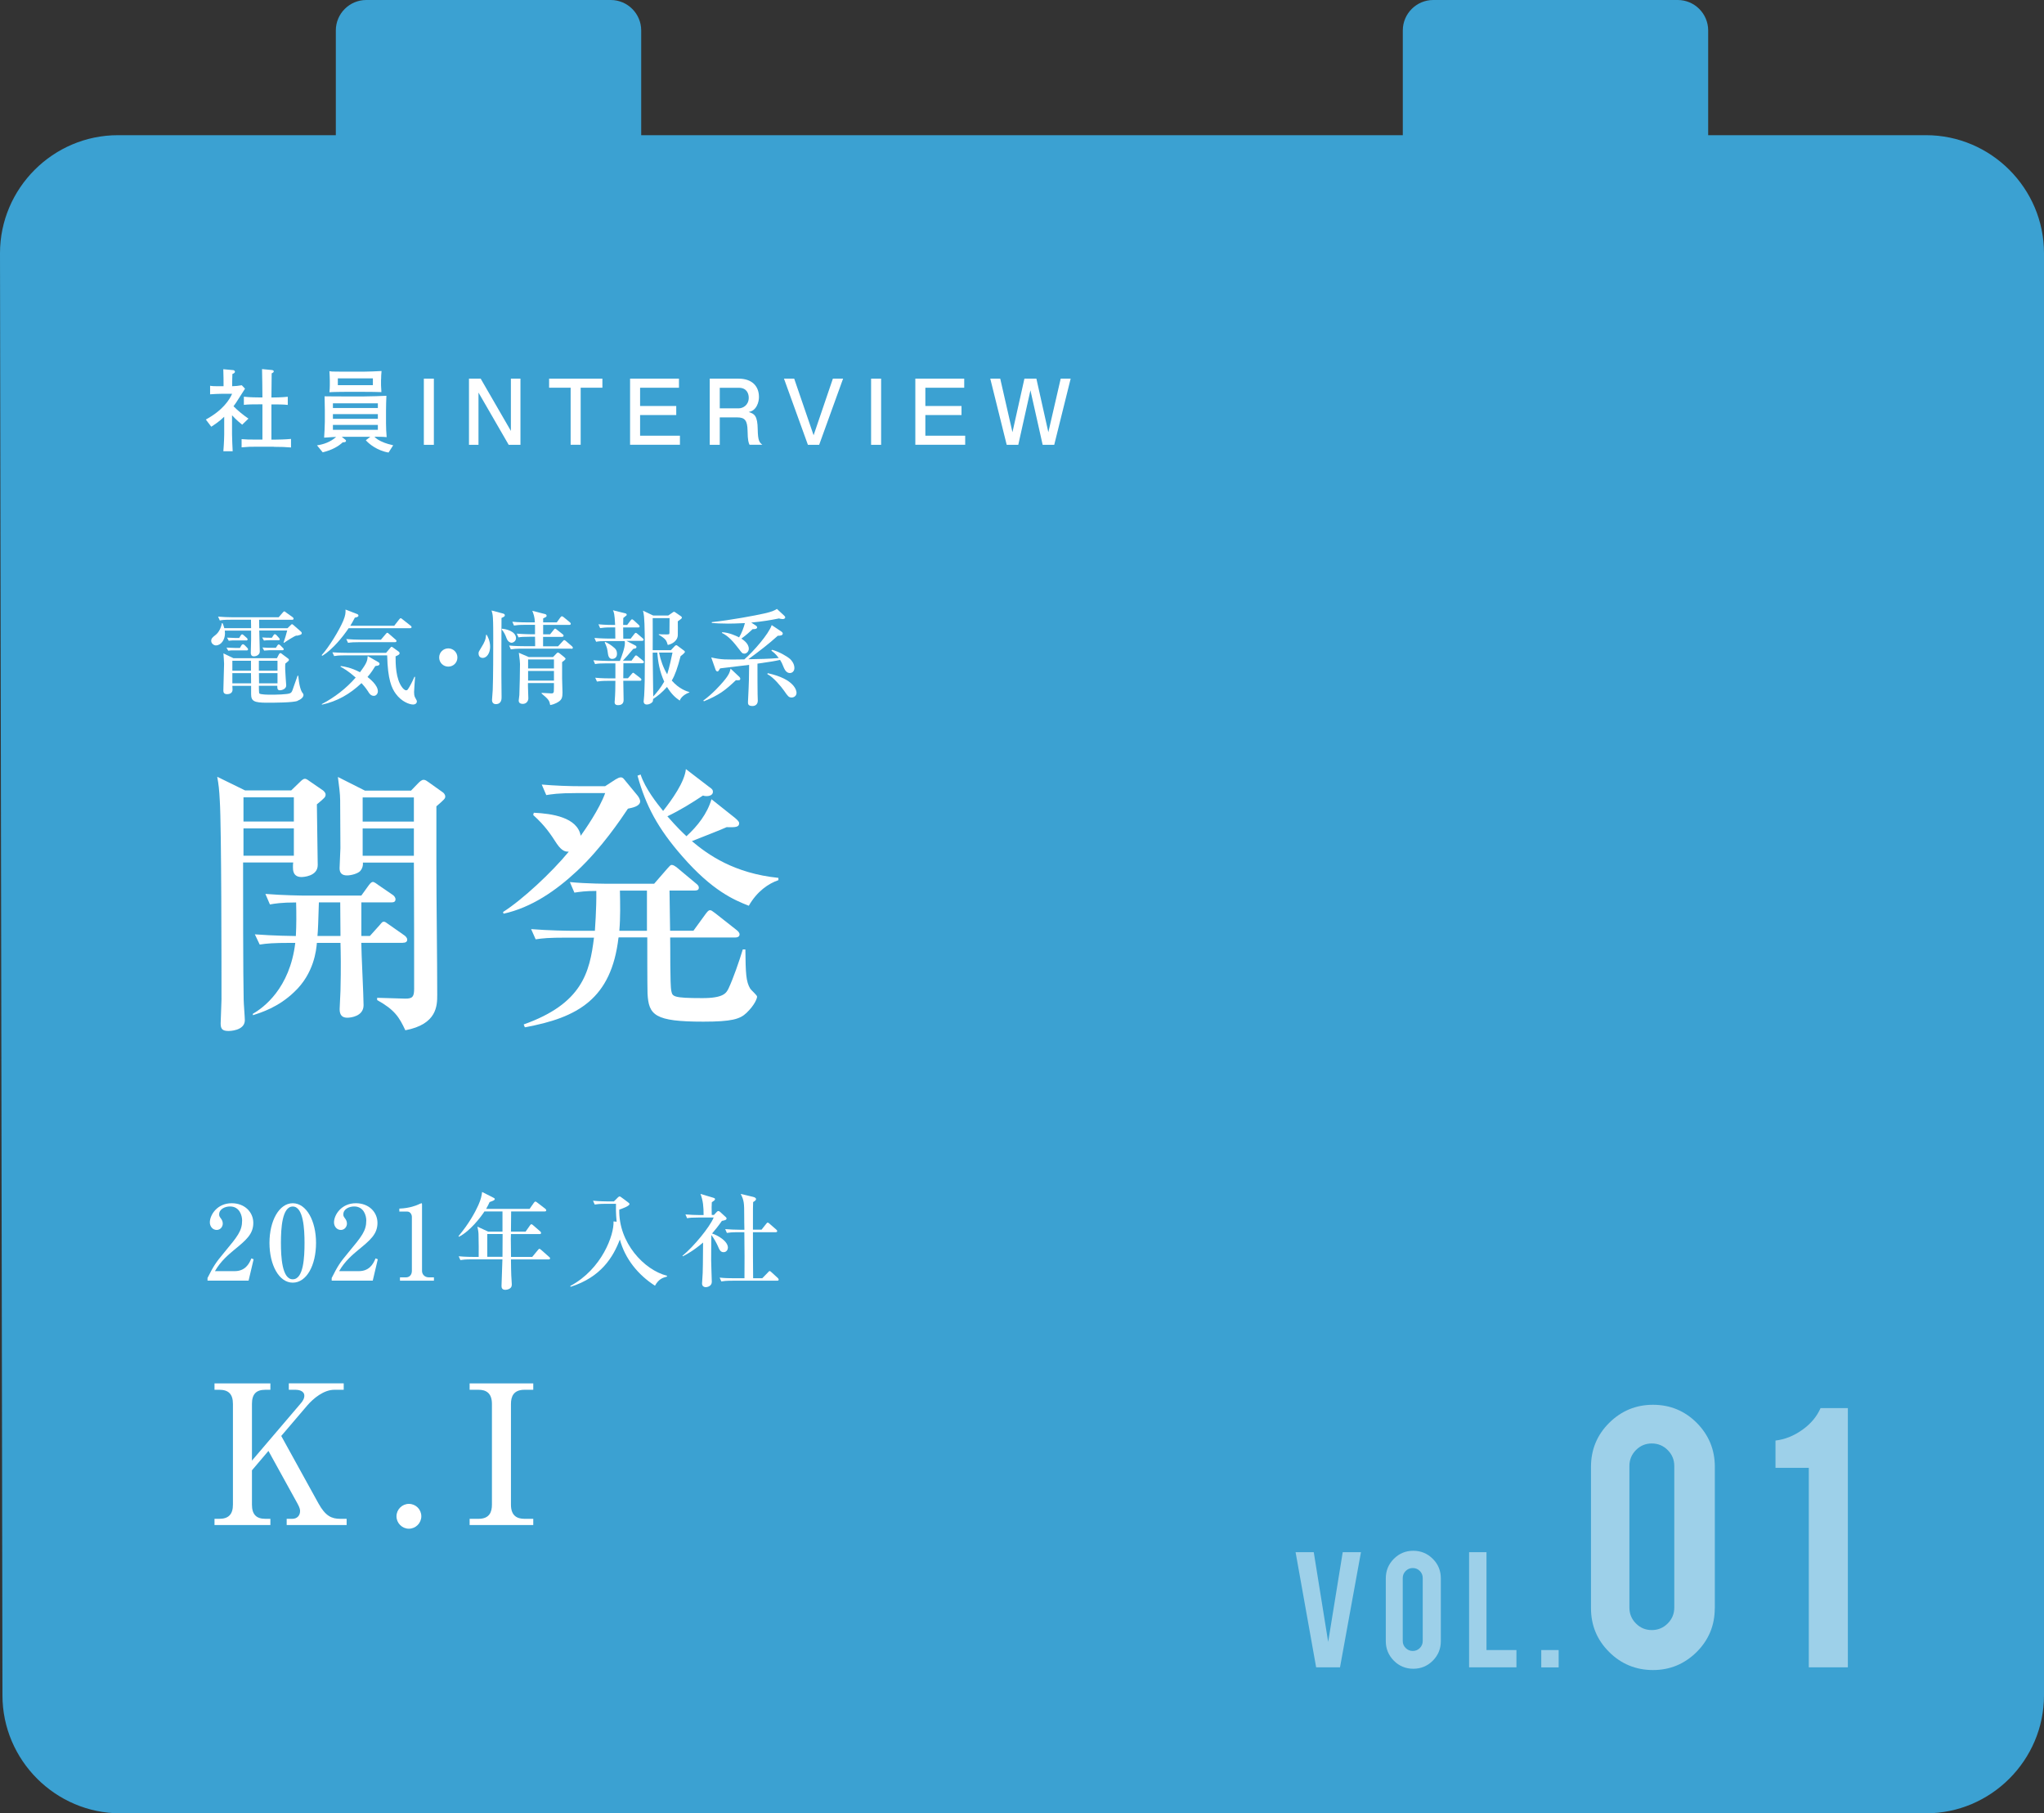 <?xml version="1.0" encoding="UTF-8"?>
<svg id="_レイヤー_2" data-name="レイヤー 2" xmlns="http://www.w3.org/2000/svg" viewBox="0 0 316.07 280.35">
  <rect x="0" y="0" width="316.07" height="280.35" fill="#333333" stroke="none"/>
  <defs>
    <style>
      .cls-1 {
        fill: #fff;
      }

      .cls-2 {
        fill: #3ba1d2;
      }

      .cls-3 {
        opacity: .5;
      }
    </style>
  </defs>
  <g id="_文字" data-name="文字">
    <g>
      <path class="cls-2" d="M297.83,20.9h-33.69V4.7c0-2.58-2.11-4.7-4.7-4.7h-37.82c-2.58,0-4.7,2.11-4.7,4.7V20.9H99.15V4.7c0-2.58-2.11-4.7-4.7-4.7H56.63c-2.58,0-4.7,2.11-4.7,4.7V20.9H18.24C8.21,20.9,0,29.11,0,39.14l.38,222.96c0,10.03,8.21,18.24,18.24,18.24H297.83c10.03,0,18.24-8.21,18.24-18.24V39.14c0-10.03-8.21-18.24-18.24-18.24Z"/>
      <g class="cls-3">
        <path class="cls-1" d="M203.52,257.77l-3.18-17.8h2.81l2.23,13.87,2.25-13.87h2.82l-3.24,17.8h-3.69Z"/>
        <path class="cls-1" d="M218.54,239.75c1.18,0,2.19,.42,3.02,1.25,.83,.83,1.24,1.84,1.24,3.01v9.72c0,1.18-.42,2.19-1.25,3.02s-1.84,1.24-3.01,1.24-2.19-.42-3.01-1.25c-.82-.83-1.24-1.84-1.24-3.01v-9.72c0-1.18,.42-2.19,1.25-3.02,.83-.83,1.83-1.24,3-1.24Zm1.46,4.21c0-.43-.15-.79-.45-1.09-.3-.3-.66-.45-1.09-.45s-.79,.15-1.09,.45c-.3,.3-.46,.66-.46,1.09v9.74c0,.43,.15,.79,.46,1.09,.3,.3,.67,.45,1.09,.45s.79-.15,1.09-.45c.3-.3,.45-.66,.45-1.09v-9.74Z"/>
        <path class="cls-1" d="M234.49,257.77h-7.32v-17.8h2.69v15.13h4.63v2.67Z"/>
        <path class="cls-1" d="M238.33,255.1h2.69v2.68h-2.69v-2.68Z"/>
        <path class="cls-1" d="M265.16,248.63c0,2.66-.94,4.92-2.81,6.78-1.88,1.85-4.12,2.78-6.74,2.78s-4.93-.93-6.79-2.8c-1.87-1.86-2.8-4.12-2.8-6.76v-21.86c0-2.66,.94-4.93,2.81-6.79,1.88-1.86,4.13-2.8,6.78-2.8s4.92,.94,6.78,2.81c1.85,1.88,2.78,4.13,2.78,6.78v21.86Zm-6.26-21.99c0-.96-.34-1.78-1.02-2.46-.68-.68-1.5-1.02-2.46-1.02s-1.77,.34-2.45,1.02c-.67,.68-1.01,1.5-1.01,2.46v21.89c0,.96,.33,1.78,1.01,2.46,.67,.68,1.49,1.02,2.45,1.02s1.78-.34,2.46-1.02c.68-.68,1.02-1.5,1.02-2.46v-21.89Z"/>
        <path class="cls-1" d="M279.7,257.77v-30.84h-5.15v-4.22c1.45-.17,2.83-.72,4.14-1.65,1.31-.93,2.25-2.05,2.83-3.37h4.22v40.08h-6.04Z"/>
      </g>
      <g>
        <g>
          <path class="cls-1" d="M38.96,227.31v5.31c0,1.53,.69,2.19,2.07,2.19h.78v.96h-8.64v-.96h.75c1.41,0,2.1-.69,2.1-2.19v-15.57c0-1.53-.69-2.19-2.1-2.19h-.75v-.99h8.64v.99h-.78c-1.44,0-2.07,.69-2.07,2.19v8.76l7.5-8.79c.3-.33,.6-.78,.6-1.23,0-.84-1.02-.93-1.35-.93h-1.05v-.99h8.49v.99h-1.44c-1.65,0-3.24,1.32-4.2,2.43l-4.02,4.71,5.76,10.44c1.08,1.95,2.04,2.37,3.36,2.37h.99v.96h-9.27v-.96h.87c.72,0,1.2-.48,1.2-1.2,0-.21-.03-.48-.39-1.14l-4.5-8.16-2.55,3Z"/>
          <path class="cls-1" d="M65.15,234.42c0,1.05-.87,1.92-1.92,1.92s-1.92-.87-1.92-1.92,.87-1.92,1.92-1.92,1.92,.84,1.92,1.92Z"/>
          <path class="cls-1" d="M72.62,234.81h1.38c1.71,0,2.07-1.08,2.07-2.19v-15.57c0-1.74-.96-2.19-2.07-2.19h-1.38v-.99h9.84v.99h-1.35c-1.71,0-2.1,1.05-2.1,2.19v15.57c0,1.74,.96,2.19,2.1,2.19h1.35v.96h-9.84v-.96Z"/>
        </g>
        <g>
          <path class="cls-1" d="M32.1,197.56c.88-1.73,1.17-2.26,2.59-3.95,2.05-2.47,2.75-3.31,2.75-4.93,0-.72-.37-2.16-1.87-2.16-.78,0-1.68,.4-1.68,1.23,0,.26,.06,.34,.3,.67,.1,.13,.26,.4,.26,.74,0,.5-.37,.99-.94,.99-.62,0-1.06-.54-1.06-1.17,0-1.14,1.12-2.96,3.38-2.96,2.03,0,3.34,1.39,3.34,3.04,0,1.74-1.12,2.67-2.98,4.19-.8,.67-2.07,1.71-2.95,3.27h3.04c1.58,0,2.22-1.04,2.59-1.97l.35,.13-.78,3.31h-6.35v-.43Z"/>
          <path class="cls-1" d="M48.87,192.15c0,3.49-1.47,6.15-3.6,6.15s-3.6-2.74-3.6-6.15,1.49-6.13,3.6-6.13,3.6,2.72,3.6,6.13Zm-5.43,0c0,2.13,.16,5.63,1.83,5.63s1.82-3.39,1.82-5.63c0-2.1-.16-5.62-1.82-5.62s-1.83,3.41-1.83,5.62Z"/>
          <path class="cls-1" d="M51.3,197.56c.88-1.73,1.17-2.26,2.59-3.95,2.05-2.47,2.75-3.31,2.75-4.93,0-.72-.37-2.16-1.87-2.16-.78,0-1.68,.4-1.68,1.23,0,.26,.06,.34,.3,.67,.1,.13,.26,.4,.26,.74,0,.5-.37,.99-.94,.99-.62,0-1.06-.54-1.06-1.17,0-1.14,1.12-2.96,3.38-2.96,2.03,0,3.34,1.39,3.34,3.04,0,1.74-1.12,2.67-2.98,4.19-.8,.67-2.07,1.71-2.95,3.27h3.04c1.58,0,2.22-1.04,2.59-1.97l.35,.13-.78,3.31h-6.35v-.43Z"/>
          <path class="cls-1" d="M61.85,197.48h.93c.5,0,.91-.35,.91-1.01v-8.34c0-.38-.26-.82-.71-.82h-1.23v-.46c1.67-.06,2.69-.53,2.91-.62,.06-.03,.46-.21,.5-.21,.08,0,.1,.06,.1,.16v10.32c0,.48,.38,.98,1.07,.98h.77v.51h-5.25v-.51Z"/>
          <path class="cls-1" d="M81.29,190.39l.64-.91c.14-.21,.21-.21,.24-.21,.1,0,.22,.11,.3,.18l1.04,.9c.13,.11,.16,.19,.16,.26,0,.16-.14,.18-.24,.18h-4.42c-.02,.34-.02,.54-.02,.74,0,.45,.03,2.4,.03,2.79h3.28l.86-1.04c.16-.21,.19-.21,.24-.21,.11,0,.24,.13,.3,.18l1.2,1.06c.1,.08,.16,.13,.16,.24,0,.14-.13,.16-.24,.16h-5.81c.02,1.39,.02,1.7,.05,2.48,0,.21,.08,1.15,.08,1.34,0,.21,0,.51-.38,.72-.24,.13-.48,.16-.62,.16-.5,0-.59-.32-.59-.58,0-.66,.14-3.54,.14-4.13h-4.77c-.98,0-1.33,.05-1.73,.11l-.26-.59c.98,.1,2.1,.1,2.27,.1h.82c.02-.4,0-2.66-.02-3.22,0-.51-.03-.78-.18-1.46l1.67,.77h2.21v-3.12h-2.79c-.54,.85-2.24,3.07-3.95,3.92l-.06-.1c1.62-1.94,2.56-3.67,3.07-4.8,.42-.94,.5-1.46,.58-2.03l1.7,.86c.16,.08,.26,.14,.26,.24,0,.18-.32,.29-.8,.46-.13,.3-.26,.56-.54,1.06h6.72l.66-.94c.08-.11,.14-.19,.24-.19,.08,0,.11,0,.3,.16l1.22,.94c.1,.08,.16,.16,.16,.24,0,.16-.14,.18-.24,.18h-5.19c-.02,1.01-.03,2.37-.03,3.12h2.27Zm-3.59,3.91c0-.5,.02-2.96,.02-3.52h-2.37v3.52h2.35Z"/>
          <path class="cls-1" d="M88.21,198.8c4.87-2.61,6.77-7.91,6.66-9.97l.48,.05c-.13-1.38-.11-2.22-.1-2.77h-1.54c-.99,0-1.34,.05-1.75,.11l-.26-.59c.98,.1,2.1,.11,2.29,.11h.94l.59-.59c.11-.11,.21-.18,.27-.18,.11,0,.19,.06,.32,.16l1.01,.75c.11,.08,.22,.18,.22,.27,0,.3-1.15,.72-1.58,.85-.13,5.11,3.84,9.35,7.38,10.23v.13c-.64,.18-1.26,.34-1.86,1.41-2.61-1.67-4.63-4.16-5.43-7.14-1.02,2.69-2.91,5.83-7.62,7.31l-.05-.14Z"/>
          <path class="cls-1" d="M105.53,194.15c1.75-1.44,4.19-4.4,4.83-5.92h-2.38c-.98,0-1.33,.03-1.73,.11l-.26-.59c.75,.06,1.5,.1,2.27,.1h.54c0-1.3-.08-2.21-.48-3.27l1.98,.59c.08,.02,.27,.08,.27,.22s-.21,.29-.5,.48c-.02,.22-.03,.51-.03,.78,0,.16,.02,.99,.02,1.18h.34l.43-.46c.06-.08,.16-.14,.26-.14s.21,.08,.27,.14l.91,.83s.08,.08,.08,.18c0,.24-.34,.3-.72,.37-.62,.88-1.06,1.42-1.52,1.95,.86,.27,2.45,1.17,2.45,2.19,0,.26-.19,.7-.67,.7s-.64-.37-.88-.93c-.14-.34-.59-1.2-1.01-1.73-.02,.62-.03,3.89-.03,3.94,0,.51,.1,3.09,.1,3.3,0,.7-.74,.83-.93,.83-.08,0-.58-.03-.58-.56,0-.05,.1-1.49,.1-1.62,.03-.8,.03-1.18,.06-4.72-1.46,1.25-2.62,1.87-3.14,2.13l-.06-.1Zm8.6-3.65c-.98,0-1.33,.05-1.73,.11l-.26-.59c.75,.06,1.52,.1,2.27,.1h.7c-.02-.34-.03-1.86-.03-2.16,0-1.97-.02-2.34-.54-3.38l1.92,.46c.27,.06,.45,.19,.45,.34,0,.19-.26,.35-.45,.46-.03,.42-.03,.8-.03,4.27h1.33l.7-.88c.14-.18,.16-.21,.26-.21s.26,.14,.29,.18l1.01,.88c.1,.1,.16,.14,.16,.26,0,.14-.14,.16-.24,.16h-3.51c0,2.38,0,4.93,.03,7.12h1.41l.88-.9c.16-.18,.19-.21,.26-.21,.11,0,.22,.11,.3,.19l.96,.88c.08,.08,.14,.16,.14,.26,0,.14-.13,.16-.24,.16h-6.9c-.98,0-1.33,.05-1.73,.11l-.26-.59c.75,.08,1.5,.1,2.27,.1h1.57c.02-2.98,.02-3.57-.02-7.12h-.99Z"/>
        </g>
        <g>
          <path class="cls-1" d="M45.85,98.25c-.37,.1-1.54,.86-1.94,1.14l-.06-.06c.03-.13,.06-.21,.3-.91,.05-.14,.19-.72,.26-.94h-4.32c0,.46,.08,2.74,.08,3.25,0,.45-.45,.74-.91,.74-.43,0-.48-.34-.48-.53,0-.58,.05-1.49,.05-2.06v-1.39h-4.07c0,.1,.03,.27,.03,.43,0,.99-.61,1.86-1.41,1.86-.27,0-.72-.26-.72-.7,0-.38,.22-.56,.69-.93,.51-.4,.85-1.14,.96-1.81h.1c.11,.24,.19,.45,.27,.77h4.15l-.02-1.3h-3.09c-1.12,0-1.42,.05-1.73,.11l-.27-.59c.77,.06,1.52,.1,2.29,.1h7.08l.61-.7c.08-.08,.16-.21,.26-.21s.18,.1,.29,.18l1.01,.72c.06,.05,.14,.13,.14,.22,0,.16-.14,.18-.24,.18h-5.09c0,.19,.02,1.09,.02,1.3h4.37l.53-.51s.1-.11,.16-.11c.08,0,.18,.1,.26,.16l1.12,.98c.08,.06,.13,.13,.13,.27,0,.19-.22,.26-.78,.38Zm.18,10.1c-.7,.29-3.75,.29-4.74,.29-2,0-2.46-.24-2.46-1.33v-1.28h-2.9c0,.1,.03,.51,.03,.59,0,.56-.5,.7-.83,.7-.59,0-.59-.38-.59-.62,0-.64,.11-3.47,.11-4.07,0-.26-.08-1.38-.1-1.62l1.55,.75h6.72l.3-.58c.05-.1,.14-.21,.26-.21,.08,0,.16,.08,.22,.13l.94,.7c.06,.05,.14,.13,.14,.21,0,.06-.03,.13-.08,.18-.06,.08-.43,.34-.48,.4-.02,.22-.03,.5-.02,.9,0,.38,.16,2.43,.16,2.48,0,.56-.7,.75-.96,.75-.42,0-.42-.3-.42-.7h-2.85c0,.4,.02,1.09,.06,1.17,.13,.21,1.46,.21,1.84,.21,.53,0,2.59-.02,2.96-.24,.24-.14,.27-.24,.54-1.04,.19-.54,.53-1.5,.59-1.66h.1q.21,2.24,.75,2.77s.06,.16,.06,.21c0,.35-.38,.69-.94,.91Zm-7.89-7.8h-2.13c-.11,0-.4,0-.72,.05l-.27-.48c.59,.03,1.17,.05,1.28,.05h.8l.22-.38s.13-.19,.24-.19,.27,.14,.29,.16l.37,.38c.1,.1,.14,.16,.14,.24,0,.13-.1,.18-.22,.18Zm-.08-1.54h-1.95c-.08,0-.38,0-.74,.05l-.26-.48c.59,.03,1.17,.05,1.28,.05h.59l.22-.35c.03-.06,.13-.21,.24-.21,.1,0,.19,.1,.29,.18l.4,.35c.13,.11,.16,.18,.16,.24,0,.16-.14,.18-.24,.18Zm.75,3.14h-2.88v1.54h2.88v-1.54Zm0,1.92h-2.88v1.57h2.9c0-.42-.02-1.06-.02-1.57Zm4.1-1.92h-2.88v1.54h2.88v-1.54Zm0,1.92h-2.87s.02,1.38,.02,1.57h2.85v-1.57Zm.16-5.09h-1.54c-.06,0-.38,0-.72,.05l-.27-.48c.4,.03,.88,.05,1.5,.05l.22-.34c.06-.11,.14-.21,.24-.21s.22,.11,.3,.19l.3,.34c.14,.16,.16,.18,.16,.26,0,.14-.13,.14-.21,.14Zm.64,1.55h-2.13c-.11,.02-.4,.02-.74,.05l-.26-.48c.53,.05,1.09,.05,1.28,.05h.8l.22-.34c.05-.06,.11-.18,.22-.18,.1,0,.21,.1,.29,.18l.32,.32c.06,.06,.16,.14,.16,.24,0,.11-.08,.16-.18,.16Z"/>
          <path class="cls-1" d="M60.97,96.73l.75-.96c.11-.14,.16-.19,.24-.19s.11,.03,.3,.18l1.22,.96c.1,.06,.16,.14,.16,.24,0,.14-.13,.16-.24,.16h-9.49c-.85,1.28-2.46,3.28-4.05,4.26l-.13-.08c1.12-1.22,2.72-3.84,3.35-5.33,.35-.85,.37-1.25,.35-1.73l1.74,.67c.1,.03,.26,.11,.26,.26,0,.21-.3,.27-.56,.32-.26,.5-.43,.82-.7,1.25h6.8Zm-11.22,12.13c1.98-1.04,3.78-2.42,5.25-4.11-1.17-1.04-1.95-1.46-2.35-1.68l.05-.1c.59,.08,1.6,.24,2.96,.96,1.1-1.46,1.14-1.78,1.2-2.5l1.65,.94c.08,.05,.18,.13,.18,.26,0,.24-.26,.27-.32,.29-.19,.02-.21,.03-.34,.06-.29,.48-.61,.99-1.2,1.68,.35,.29,1.6,1.25,1.6,2.22,0,.35-.26,.7-.62,.7-.5,0-.75-.43-.9-.69-.1-.16-.4-.62-1.01-1.28-1.81,1.71-3.76,2.82-6.12,3.33l-.03-.1Zm9.96-7.94l.62-.74c.06-.06,.16-.19,.21-.19s.18,.08,.21,.1l.91,.66s.13,.08,.13,.24c0,.21-.22,.3-.62,.48,0,1.09,0,3.51,1.04,4.83,.14,.18,.37,.42,.59,.42,.19,0,.22-.05,.5-.51,.08-.13,.42-.72,.78-1.57h.11c-.03,.37-.16,2.03-.16,2.34,0,.26,.02,.58,.14,.82,.27,.48,.29,.51,.29,.66,0,.24-.21,.46-.59,.46-.53,0-1.76-.42-2.66-1.65-.64-.86-1.26-2.21-1.34-5.95h-6.47c-1.12,0-1.42,.06-1.73,.11l-.27-.58c.74,.05,1.55,.08,2.29,.08h6.02Zm-.8-2.03l.72-.85c.16-.18,.18-.21,.24-.21,.11,0,.22,.1,.3,.18l.98,.85c.1,.08,.16,.13,.16,.24,0,.14-.13,.18-.24,.18h-5.52c-.75,0-1.2,.02-1.73,.1l-.27-.58c.77,.06,1.52,.1,2.29,.1h3.07Z"/>
          <path class="cls-1" d="M69.32,103.06c-.78,0-1.41-.62-1.41-1.41s.64-1.41,1.41-1.41,1.41,.62,1.41,1.41-.62,1.41-1.41,1.41Z"/>
          <path class="cls-1" d="M74.62,101.71c-.1,0-.62-.03-.62-.7,0-.22,.05-.3,.42-.9,.54-.86,.69-1.26,.75-1.98h.08c.14,.22,.54,.93,.54,1.86s-.48,1.73-1.17,1.73Zm2.93-6.15c-.02,2-.02,6.77-.02,8.93,0,.53,.03,2.83,.03,3.3,0,.26,0,1.07-.9,1.07-.14,0-.58-.06-.58-.64,0-.24,.11-1.31,.11-1.54,.08-2.08,.08-5.86,.08-8.02,0-.67,0-2.42-.05-3.11-.03-.56-.11-.85-.21-1.17l1.73,.46c.24,.06,.32,.14,.32,.29,0,.13-.03,.19-.53,.42Zm1.54,3.81c-.16,0-.54-.13-.75-.67-.19-.54-.43-1.02-.74-1.36v-.14c.54,.02,2.19,.37,2.19,1.46,0,.54-.54,.72-.71,.72Zm9.27,.91h-7.62c-.99,0-1.34,.05-1.75,.11l-.26-.59c.98,.1,2.1,.1,2.29,.1h1.73c0-.21,0-.98-.02-1.46h-.82c-.99,0-1.33,.03-1.73,.1l-.27-.58c.98,.08,2.11,.1,2.29,.1h.53v-1.46h-1.52c-.98,0-1.33,.05-1.73,.11l-.26-.59c.96,.1,2.1,.1,2.27,.1h1.22c-.03-.86-.22-1.33-.4-1.79l1.99,.51c.16,.05,.22,.13,.22,.26,0,.05,0,.13-.11,.19-.06,.03-.35,.19-.42,.22v.61h2.11l.54-.75c.1-.13,.16-.19,.26-.19,.06,0,.14,.03,.29,.16l.91,.75c.08,.06,.16,.14,.16,.26,0,.14-.14,.16-.24,.16h-4.03v1.46h1.07l.54-.67c.14-.18,.16-.21,.24-.21s.1,.02,.3,.18l.85,.67c.08,.06,.16,.13,.16,.24,0,.14-.13,.18-.24,.18h-2.93v1.46h2.32l.69-.75c.18-.18,.19-.21,.26-.21,.1,0,.24,.13,.3,.18l.87,.75c.1,.1,.16,.14,.16,.26,0,.14-.13,.16-.24,.16Zm-1.44,2.05v2.55c0,.34,.06,1.86,.06,2.18,0,.72-.1,1.06-.51,1.36-.11,.08-.61,.45-1.39,.58-.13-.66-.18-.83-1.33-1.78v-.1c.24,0,1.31,.08,1.52,.08,.22,0,.34-.05,.37-.3,.02-.14,.02-1.01,.02-1.3h-4.02c-.02,.38,.06,2.03,.06,2.37,0,.37-.27,.85-.85,.85-.18,0-.64-.03-.64-.51,0-.13,.1-.72,.1-.85,.05-1.06,.1-3.78,.1-4.8,0-.27-.03-.58-.18-1.74l1.54,.66h3.75l.48-.5c.14-.16,.19-.19,.29-.19s.27,.14,.32,.18l.62,.5c.22,.18,.22,.22,.22,.29,0,.11-.37,.4-.53,.5Zm-1.26-.38h-4v1.39h4v-1.39Zm0,1.78h-4v1.49h4v-1.49Z"/>
          <path class="cls-1" d="M97.56,98.69l.5-.64c.11-.14,.16-.21,.26-.21,.08,0,.19,.1,.29,.18l.75,.64c.08,.06,.16,.13,.16,.24,0,.14-.14,.18-.26,.18h-2.38l1.38,.72c.06,.03,.16,.11,.16,.22,0,.21-.1,.22-.5,.3-.54,.66-1.26,1.46-1.6,1.82h1.34l.46-.62c.06-.1,.13-.19,.24-.19s.24,.13,.3,.18l.75,.61c.06,.06,.16,.14,.16,.24,0,.14-.14,.18-.26,.18h-2.91c0,.37-.02,2-.02,2.32h.72l.56-.64c.1-.11,.16-.21,.24-.21s.18,.08,.29,.18l.83,.64c.1,.08,.16,.16,.16,.26,0,.14-.13,.16-.24,.16h-2.56c0,.48,.05,2.53,.05,2.95,0,.18,0,.82-.85,.82-.54,0-.54-.34-.54-.51,0-.06,.02-.13,.02-.19,.08-1.02,.1-2.03,.1-3.06h-1.12c-.99,0-1.33,.05-1.73,.11l-.27-.59c.98,.1,2.11,.1,2.29,.1h.83v-2.32h-1.41c-.98,0-1.33,.03-1.73,.11l-.26-.59c.98,.08,2.1,.1,2.27,.1h1.83c.29-.75,.77-2.02,.77-2.77,0-.05-.03-.26-.03-.3h-2.69c-.98,0-1.33,.03-1.73,.11l-.26-.59c.96,.08,2.1,.1,2.27,.1h.96c0-.34-.02-1.52-.02-1.73h-.58c-.99,0-1.33,.05-1.75,.11l-.26-.59c.98,.1,2.11,.1,2.29,.1h.29c-.08-1.71-.19-1.98-.34-2.27l1.94,.48c.1,.03,.19,.1,.19,.21,0,.08-.06,.16-.18,.22-.14,.1-.24,.19-.35,.29,0,.26,0,.34-.02,1.07h.62l.5-.66c.1-.11,.16-.21,.26-.21,.08,0,.19,.1,.29,.18l.72,.66c.06,.06,.16,.16,.16,.26,0,.14-.14,.16-.24,.16h-2.31c0,.24,.02,1.15,.02,1.73h1.15Zm-3.97,.56c.37,.14,.91,.46,1.44,.94,.19,.18,.38,.4,.38,.9,0,.67-.54,.78-.74,.78-.32,0-.58-.19-.66-.8-.11-.8-.13-.94-.5-1.75l.06-.08Zm10.16,1.26l.62-.66s.11-.1,.21-.1,.14,.06,.22,.11l1.01,.75s.1,.08,.1,.18c0,.14-.51,.54-.67,.66-.46,1.78-.86,2.93-1.36,3.76,1.12,1.3,2.3,1.66,2.72,1.79v.06c-.59,.19-1.28,.66-1.49,1.25-.7-.48-1.26-.98-1.97-2.11-.75,.85-1.41,1.38-2.14,1.86-.02,.26-.03,.42-.18,.54-.11,.11-.43,.32-.79,.32-.46,0-.5-.35-.5-.46,0-.14,.06-.78,.08-.91,.08-1.33,.11-2.9,.11-6.23,0-1.68-.02-4.98-.13-6-.03-.3-.08-.56-.16-.91l1.58,.75h2.32l.58-.4c.19-.13,.24-.18,.32-.18,.06,0,.14,.05,.21,.1l.9,.62c.06,.05,.1,.11,.1,.18,0,.1-.05,.14-.13,.21s-.43,.32-.5,.37c0,.34,.02,1.84,0,2.16-.05,.94-1.01,1.39-1.55,1.49-.21-.69-.27-.91-1.39-1.58v-.08c.38,.03,.8,.03,1.2,.03,.34,0,.45,0,.45-.22,0-.37,.02-1.98,.02-2.3h-2.61c.02,.66,0,4.18,0,4.96h2.82Zm-2.82,.38v.58c0,.21,.08,5.38,.08,6.21,.48-.53,1.15-1.31,1.7-2.3-.7-1.55-.98-3.09-1.06-4.48h-.72Zm.98,0c.24,1.2,.66,2.34,1.26,3.36,.34-1.07,.69-2.72,.82-3.36h-2.08Z"/>
          <path class="cls-1" d="M113.8,105.15c-1.65,1.58-2.61,2.31-4.95,3.27l-.1-.11c1.44-1.04,2.67-2.43,3.1-2.94,.91-1.07,1.01-1.49,1.12-2l1.36,1.28c.08,.08,.14,.18,.14,.29,0,.26-.21,.24-.69,.22Zm8.34-1.1c-.42,0-.72-.34-.9-.75-.29-.72-.37-.88-.62-1.28-.99,.22-1.17,.24-3.49,.58,0,1.3,0,4.53,.02,4.74,0,.16,.03,.83,.03,.98,0,.53-.34,.83-.82,.83-.66,0-.7-.3-.7-.59,0-.3,.1-1.81,.1-2.14,.02-.4,.08-1.86,.08-3.63-2.34,.29-2.59,.32-4.48,.54-.27,.43-.3,.48-.42,.48-.14,0-.26-.16-.3-.3l-.66-1.87c1.52,.35,2.23,.35,5.12,.3,1.36-1.17,3.78-3.92,4.23-5.3l1.44,.96c.21,.14,.27,.24,.27,.35,0,.32-.48,.34-.77,.34-1.44,1.31-2.99,2.48-4.56,3.63,1.34-.02,3.44-.06,4.71-.19-.5-.67-.82-.9-1.15-1.14l.13-.13c1.04,.29,2.19,.93,2.77,1.42,.14,.13,.67,.67,.67,1.39,0,.5-.34,.78-.69,.78Zm-1.12-8.34c-.22,0-.43-.06-.56-.1-1.36,.27-2.38,.45-4.29,.64l.69,.45c.08,.05,.22,.16,.22,.29,0,.29-.54,.29-.69,.27-.48,.46-.98,.9-1.75,1.47,.29,.19,1.15,.75,1.15,1.57,0,.37-.3,.75-.69,.75-.3,0-.4-.13-.78-.64-.8-1.04-1.6-2.05-2.69-2.56l.05-.11c1.07,.06,2.11,.54,2.61,.8,.4-.66,.7-1.47,.9-2.21-1.2,.06-2.02,.08-2.59,.08-1.15,0-1.98-.05-2.53-.1v-.13c2.98-.32,6.66-1.01,8.12-1.34,1.25-.29,1.5-.43,1.95-.7l1.06,.98c.18,.16,.22,.26,.22,.32,0,.19-.21,.27-.4,.27Zm1.39,12.12c-.43,0-.56-.16-1.18-1.06-.43-.61-1.65-2.1-2.56-2.54l.03-.16c4.29,.93,4.47,2.8,4.47,3.03,0,.56-.5,.74-.75,.74Z"/>
        </g>
        <g>
          <path class="cls-1" d="M49,124.37c0,1.5,.13,8.05,.13,9.37,0,1.76-2.29,1.85-2.51,1.85-1.32,0-1.32-1.1-1.32-1.5,0-.31,0-.53,.04-.75h-7.75c0,4.58,0,17.82,.09,21.21,0,.53,.18,2.73,.18,3.17,0,1.67-2.46,1.67-2.51,1.67-1.01,0-1.23-.35-1.23-1.19,0-.44,.13-3.08,.13-3.65,0-5.02,0-26.67-.26-30.72-.09-1.76-.18-2.55-.4-3.74l4.31,2.11h7.13l1.41-1.36c.22-.22,.48-.44,.7-.44,.18,0,.35,.09,.7,.35l2.11,1.45s.4,.31,.4,.62c0,.4-.13,.53-1.36,1.54Zm-3.56-1.1h-7.79v3.74h7.79v-3.74Zm0,4.8h-7.79v4.22h7.79v-4.22Zm16.85,17.69h-6.42c0,1.5,.35,8.14,.35,9.64,0,1.72-1.98,1.94-2.51,1.94-.79,0-1.19-.4-1.19-1.32,0-.44,.13-2.42,.13-2.86,.09-3.61,.04-5.94,0-7.39h-3.65c-.09,1.1-.44,4.71-3.48,7.57-2.46,2.38-5.15,3.21-6.42,3.61v-.22c1.63-.92,5.72-3.92,6.56-10.96h-.75c-2.68,0-3.65,.09-4.75,.26l-.75-1.58c2.82,.22,6.12,.26,6.34,.26,.09-1.67,.09-3.48,.04-5.19-2.29,0-3.34,.18-4.05,.31l-.7-1.63c2.64,.22,5.76,.26,6.25,.26h8.58l1.14-1.58c.35-.48,.53-.53,.66-.53,.22,0,.66,.35,.84,.48l2.25,1.54c.13,.09,.4,.35,.4,.66,0,.44-.35,.48-.66,.48h-4.62v5.19h1.32l1.5-1.67c.4-.48,.44-.53,.66-.53,.18,0,.22,.04,.79,.44l2.38,1.67c.13,.09,.44,.35,.44,.66,0,.4-.35,.48-.66,.48Zm-9.68-6.25h-3.3c-.09,2.9-.13,4.27-.22,5.19h3.56l-.04-5.19Zm14.87-14.87v8.98c0,5.63,.13,14.61,.13,20.2,0,1.67-.04,4.53-4.93,5.46-.97-2.07-1.67-3.17-4.36-4.67v-.35c.7,0,3.74,.13,4.36,.13,1.14,0,1.36-.31,1.36-1.58,0-8.05,0-9.2-.04-19.45h-7.88c.04,.48-.09,.92-.4,1.28-.35,.4-1.36,.7-2.07,.7-.79,0-1.14-.4-1.14-1.1,0-.48,.13-2.68,.13-3.12,0-1.14-.04-6.34-.04-7.39s-.18-2.24-.35-3.61l4.18,2.11h7.13l1.1-1.14c.22-.22,.53-.53,.84-.53s.48,.18,.75,.35l2.16,1.54c.22,.13,.44,.4,.44,.7s-.13,.44-1.36,1.5Zm-3.48-1.36h-7.92v3.74h7.92v-3.74Zm0,4.8h-7.92v4.22h7.92v-4.22Z"/>
          <path class="cls-1" d="M93.57,121.55l1.63-1.06c.31-.18,.57-.31,.79-.31s.35,.09,.53,.31l2.07,2.51c.18,.22,.4,.62,.4,.88,0,.79-1.28,1.01-1.89,1.14-1.06,1.58-4.05,6.07-7.88,9.64-3.26,3.04-7,5.63-11.35,6.6l-.09-.26c2.99-1.89,7.53-6.12,10.17-9.33-.44,0-1.01,0-1.85-1.23-.97-1.5-1.8-2.77-3.65-4.44l.09-.35c2.82,.13,6.73,.7,7.26,3.56,.62-.88,2.86-4.05,3.78-6.6h-4.36c-3.04,0-3.87,.18-4.75,.31l-.7-1.63c2.07,.18,4.18,.26,6.25,.26h3.56Zm2.07,23.41c-1.1,9.46-6.29,12.37-14.48,13.86l-.18-.44c9.02-3.21,10.21-8.01,10.87-13.42h-4.27c-2.68,0-3.65,.09-4.75,.26l-.7-1.58c2.64,.22,5.76,.26,6.25,.26h3.61c0-.13,.26-3.34,.22-6.16-1.67,0-2.51,.13-3.39,.26l-.7-1.63c2.64,.26,5.76,.26,6.25,.26h6.78l2.07-2.38c.44-.48,.48-.53,.66-.53,.22,0,.44,.13,.84,.44l2.9,2.42c.22,.18,.44,.35,.44,.66,0,.4-.35,.44-.66,.44h-3.87c0,1.01,.09,5.33,.09,6.21h3.61l1.89-2.6c.18-.22,.4-.57,.66-.57,.22,0,.31,.09,.84,.48l3.3,2.6c.22,.18,.44,.4,.44,.66,0,.4-.4,.48-.7,.48h-10.03c.04,1.32-.04,7.31,.18,8.27,.18,.84,.22,1.1,4.8,1.1,3.3,0,3.7-.79,4.05-1.5,.71-1.5,1.67-4.27,2.2-6.03h.4c.04,3.7,.09,4.97,.75,6.07,.13,.22,1.06,1.01,1.06,1.23,0,.26-.35,1.28-1.63,2.51-1.01,.97-2.29,1.36-6.69,1.36-7.53,0-8.45-1.01-8.62-4.36-.04-1.06-.04-7.35-.04-8.67h-4.4Zm4.4-1.06v-6.21h-4.18c.04,2.16,.09,4.09-.09,6.21h4.27Zm13.64-17.43c.53,.44,.62,.66,.62,.79,0,.62-.53,.66-1.94,.62-.66,.31-3.56,1.45-5.37,2.16,2.51,2.11,6.51,4.97,13.38,5.68v.35c-1.54,.53-3.3,1.72-4.58,3.96-2.24-.88-5.63-2.29-10.3-7.66-3.78-4.31-5.63-7.83-6.91-12.45l.48-.18c.7,2.16,2.55,4.49,3.48,5.63,1.36-1.72,3.34-4.49,3.52-6.47l3.56,2.73c.44,.31,.62,.44,.62,.79,0,.53-.62,.66-.92,.66-.18,0-.35,0-.62-.09-1.8,1.19-3.48,2.24-5.5,3.21,1.54,1.76,2.29,2.46,2.95,3.08,1.72-1.58,3.21-3.48,3.87-5.72l3.65,2.9Z"/>
        </g>
        <g>
          <path class="cls-1" d="M37.45,65.66c-.29-.24-.87-.69-1.57-1.46v2.91c0,.56,.07,2.17,.1,2.65h-1.44c.11-1.33,.13-2.51,.13-2.58v-2.75c-.81,.78-1.53,1.23-2,1.54l-.84-1.11c2.62-1.42,3.68-3.08,4.06-3.98h-1.57c-.62,0-1.22,.04-1.83,.08v-1.32c.46,.07,.57,.07,1.62,.07h.46v-.28c0-.71,0-1.11-.04-2.35l1.53,.14c.14,.01,.27,.13,.27,.25,0,.2-.28,.31-.39,.34-.01,.34-.04,.99-.04,1.62v.28c.49-.01,1-.06,1.49-.15l.5,.53c-.22,.35-1.19,1.88-1.4,2.19-.17,.24-.28,.41-.38,.53,.7,.71,1.48,1.33,2.31,1.91l-.95,.92Zm4.89,3.4h-2.49c-1.12,0-1.57,.01-2.49,.1v-1.27c.78,.07,1.15,.07,2.49,.07h.73v-5.45h-.62c-.73,0-1.58,0-2.25,.08v-1.26c.91,.11,2.17,.11,2.25,.11h.62c-.01-2.16-.03-2.4-.06-4.38l1.46,.14c.1,.01,.35,.03,.35,.21,0,.14-.1,.2-.32,.31-.01,1.57-.03,1.68-.04,3.73h.27s1.27,0,2.26-.11v1.26c-.7-.08-1.57-.08-2.26-.08h-.27v5.45h.41c.67,0,1.76-.03,2.62-.11v1.32c-.97-.07-1.34-.1-2.65-.1Z"/>
          <path class="cls-1" d="M60.07,69.96c-1.76-.29-3.08-1.39-3.5-1.9l.69-.53h-4.41l.57,.46c.07,.06,.08,.1,.08,.18,0,.22-.36,.21-.5,.21-.63,.59-1.61,1.19-3.1,1.55l-.88-1.08c1-.14,2.1-.52,2.96-1.3-.1,0-.77,.03-1.86,.11,.04-.38,.11-2.05,.11-2.47v-1.75c0-.34-.04-1.86-.04-2.17,.22,.01,.5,.01,1.08,.01,.29,0,1.55,.01,1.81,.01h3.17c.97,0,2.93-.07,3.5-.1-.03,.43-.06,1.82-.06,2.33v1.92c0,.71,.04,1.43,.1,2.14-.63-.06-1.26-.06-1.89-.06,.17,.17,.41,.41,1.01,.7,.79,.38,1.53,.53,1.89,.62l-.71,1.11Zm-1.15-11.29v.9c0,.17,.04,.91,.06,1.05-.1-.01-.81-.03-1.22-.03-1.02-.01-1.13-.01-1.34-.01h-3.14s-1.92,.01-2.34,.06c.04-.2,.06-.91,.06-1.08v-.7c0-.21-.03-1.13-.06-1.48,.24,.06,.53,.07,1.06,.07,.21,0,1.11,.01,1.29,.01h2.89c.36,0,2.51-.06,2.82-.1-.04,.29-.07,.99-.07,1.32Zm-.49,3.68h-6.95v.73h6.95v-.73Zm0,1.67h-6.95v.73h6.95v-.73Zm0,1.67h-6.95v.76h6.95v-.76Zm-.77-7.2h-5.42v1.06h5.42v-1.06Z"/>
          <path class="cls-1" d="M65.54,68.77v-10.23h1.55v10.23h-1.55Z"/>
          <path class="cls-1" d="M78.66,68.77l-4.67-8.08v8.08h-1.47v-10.23h1.81l4.67,8.08v-8.08h1.48v10.23h-1.82Z"/>
          <path class="cls-1" d="M89.79,59.94v8.82h-1.55v-8.82h-3.33v-1.4h8.24v1.4h-3.35Z"/>
          <path class="cls-1" d="M97.43,68.77v-10.23h7.56v1.4h-6.01v2.83h5.59v1.4h-5.59v3.19h6.16v1.4h-7.72Z"/>
          <path class="cls-1" d="M115.91,68.77c-.15-.29-.29-.64-.31-2.17-.03-1.61-.42-2.07-1.6-2.07h-2.7v4.24h-1.55v-10.23h4.47c2.03,0,3.14,1.13,3.14,2.83,0,.34-.06,.88-.35,1.41-.39,.69-.83,.81-1.23,.92,.91,.28,1.36,.6,1.39,2.69,.03,1.79,.27,2,.71,2.37h-1.96Zm-1.67-8.82h-2.94v3.18h2.93c.66,0,1.55-.5,1.55-1.64,0-.52-.22-1.54-1.54-1.54Z"/>
          <path class="cls-1" d="M126.68,68.77h-1.75l-3.7-10.23h1.58l3,8.75,2.98-8.75h1.58l-3.7,10.23Z"/>
          <path class="cls-1" d="M134.7,68.77v-10.23h1.55v10.23h-1.55Z"/>
          <path class="cls-1" d="M141.54,68.77v-10.23h7.56v1.4h-6.01v2.83h5.59v1.4h-5.59v3.19h6.16v1.4h-7.72Z"/>
          <path class="cls-1" d="M163.02,68.77h-1.79l-1.89-8.43-1.88,8.43h-1.79l-2.54-10.23h1.54l1.89,8.28,1.85-8.28h1.85l1.85,8.28,1.91-8.28h1.54l-2.54,10.23Z"/>
        </g>
      </g>
    </g>
  </g>
</svg>